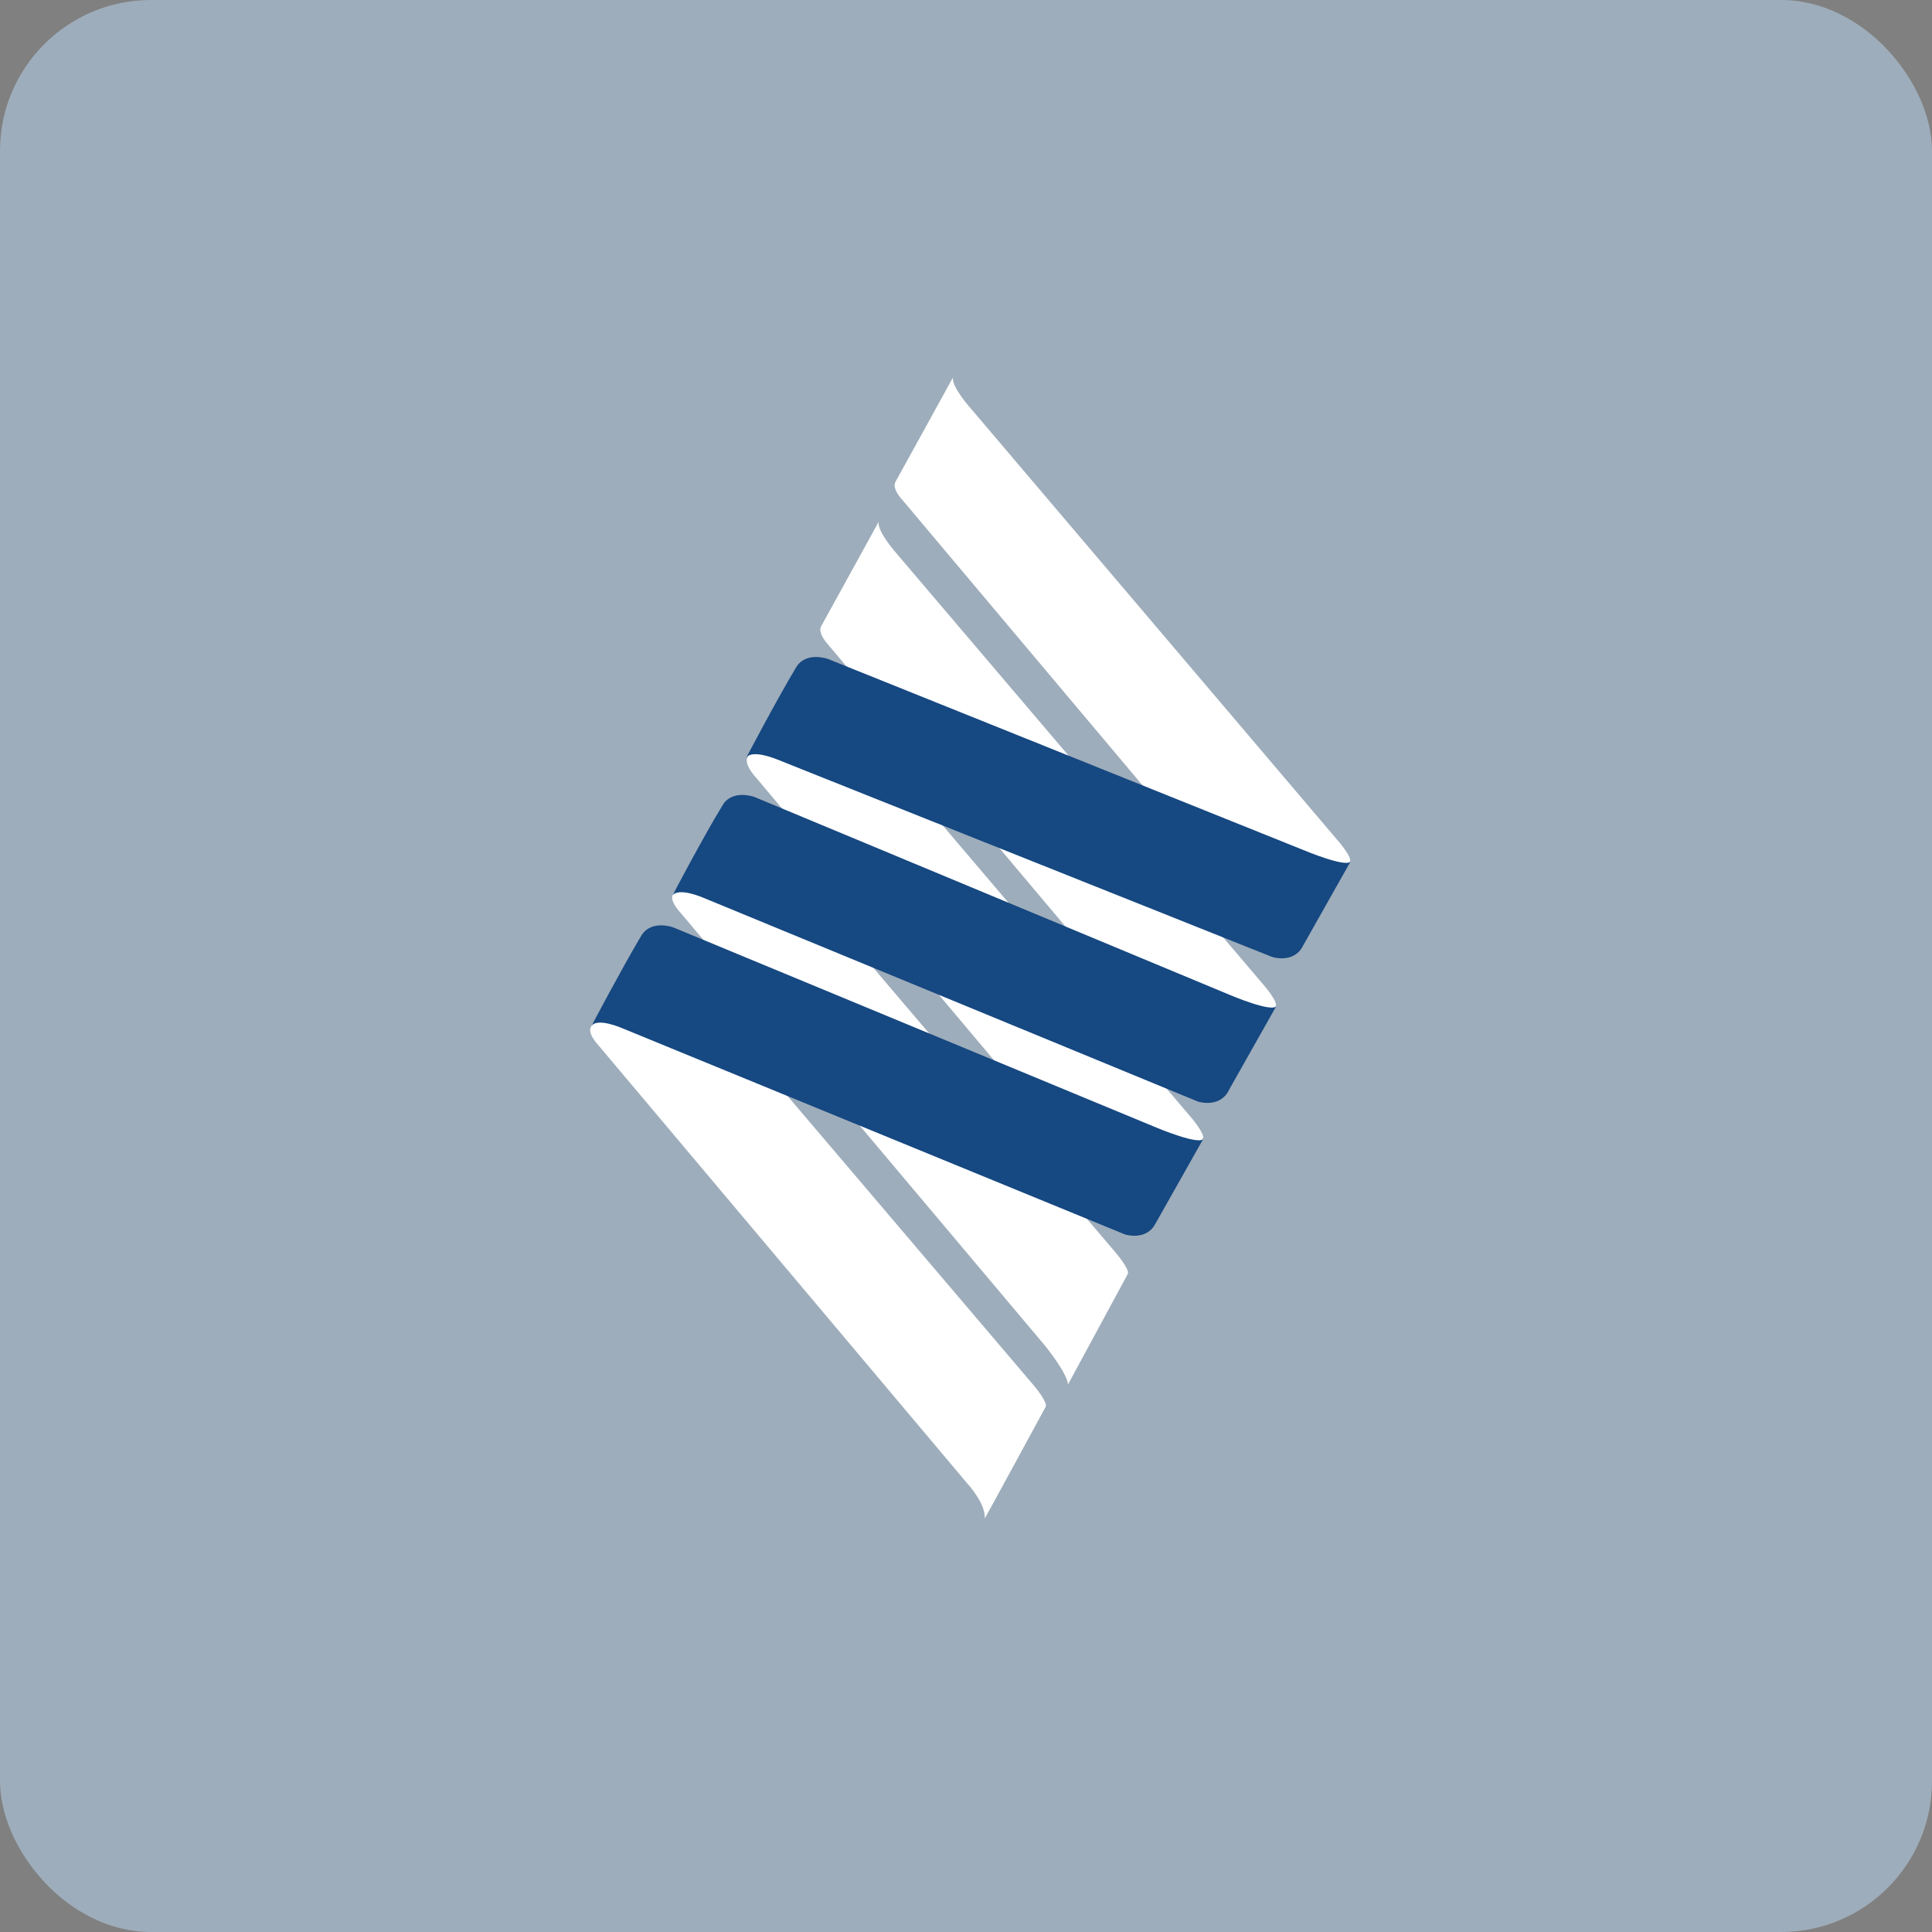 <!-- by FastBull --><svg xmlns="http://www.w3.org/2000/svg" width="64" height="64" viewBox="0 0 64 64"><rect x="0" y="0" width="64" height="64" fill="#808080" stroke="none"/><rect x="0" y="0" width="64" height="64" rx="5" ry="5" fill="#9eadbb" /><path fill="#9eadbb" d="M 2.75,2 L 61.55,2 L 61.55,60.80 L 2.75,60.80 L 2.75,2" /><path d="M 31.57,12.50 C 31.50,12.81 32.20,13.58 32.20,13.58 L 44.33,27.86 C 44.33,27.86 44.80,28.40 44.72,28.55 L 43.15,31.36 L 42.58,31.64 L 29.90,16.57 C 29.90,16.57 29.52,16.18 29.67,15.95 C 29.69,15.92 31.57,12.50 31.57,12.50 L 31.57,12.50 M 29.11,17.28 C 29.03,17.59 29.73,18.37 29.73,18.37 L 41.87,32.64 C 41.87,32.64 42.34,33.18 42.26,33.34 L 40.73,36.08 L 40.14,36.45 L 27.43,21.35 C 27.43,21.35 27.06,20.96 27.21,20.73 C 27.23,20.70 29.11,17.28 29.11,17.28 L 29.11,17.28 M 26.81,22.15 L 39.46,37.02 C 39.46,37.02 39.92,37.56 39.85,37.71 L 38.24,40.60 L 37.75,40.85 L 25.02,25.73 C 25.02,25.73 24.62,25.30 24.77,25.07 C 24.78,25.05 25.73,23.34 26.24,22.43 C 26.43,22.09 26.81,22.15 26.81,22.15 L 26.81,22.15 M 23.97,26.61 C 23.89,26.92 24.83,27.24 24.83,27.24 L 36.97,41.51 C 36.97,41.51 37.43,42.05 37.36,42.20 L 35.38,45.86 C 35.35,45.48 34.62,44.58 34.62,44.58 L 22.53,30.22 C 22.53,30.22 22.15,29.83 22.30,29.60 C 22.33,29.57 23.97,26.61 23.97,26.61 L 23.97,26.61 M 21.29,31.02 C 21.21,31.33 22.11,31.63 22.11,31.63 L 34.25,45.90 C 34.25,45.90 34.71,46.44 34.64,46.60 C 34.64,46.60 32.61,50.34 32.62,50.30 C 32.66,49.81 32.05,49.15 32.05,49.15 L 19.81,34.61 C 19.81,34.61 19.43,34.22 19.59,33.99 C 19.61,33.96 21.28,31.02 21.28,31.02 L 21.29,31.02" fill="#ffffff" /><path d="M 27.43,21.83 L 43.18,28.16 C 43.18,28.16 44.65,28.78 44.75,28.52 L 43.15,31.36 C 42.83,31.93 42.14,31.70 42.14,31.70 L 25.75,25.16 C 25.75,25.16 24.88,24.79 24.71,25.12 C 24.71,25.12 25.70,23.23 26.37,22.11 C 26.70,21.56 27.43,21.83 27.43,21.83 L 27.43,21.83 M 24.99,26.40 L 40.72,32.95 C 40.72,32.95 42.19,33.58 42.29,33.31 L 40.69,36.15 C 40.37,36.72 39.68,36.49 39.68,36.49 L 23.30,29.74 C 23.30,29.74 22.44,29.36 22.26,29.69 C 22.26,29.69 23.25,27.81 23.93,26.68 C 24.26,26.13 24.99,26.40 24.99,26.40 L 24.99,26.40 M 22.30,30.72 L 38.30,37.35 C 38.30,37.35 39.77,37.97 39.87,37.71 L 38.27,40.55 C 37.95,41.12 37.26,40.89 37.26,40.89 L 20.61,34.06 C 20.61,34.06 19.75,33.68 19.58,34.01 C 19.58,34.01 20.57,32.13 21.24,31 C 21.57,30.45 22.30,30.72 22.30,30.72 L 22.30,30.72" fill="#164881" /></svg>